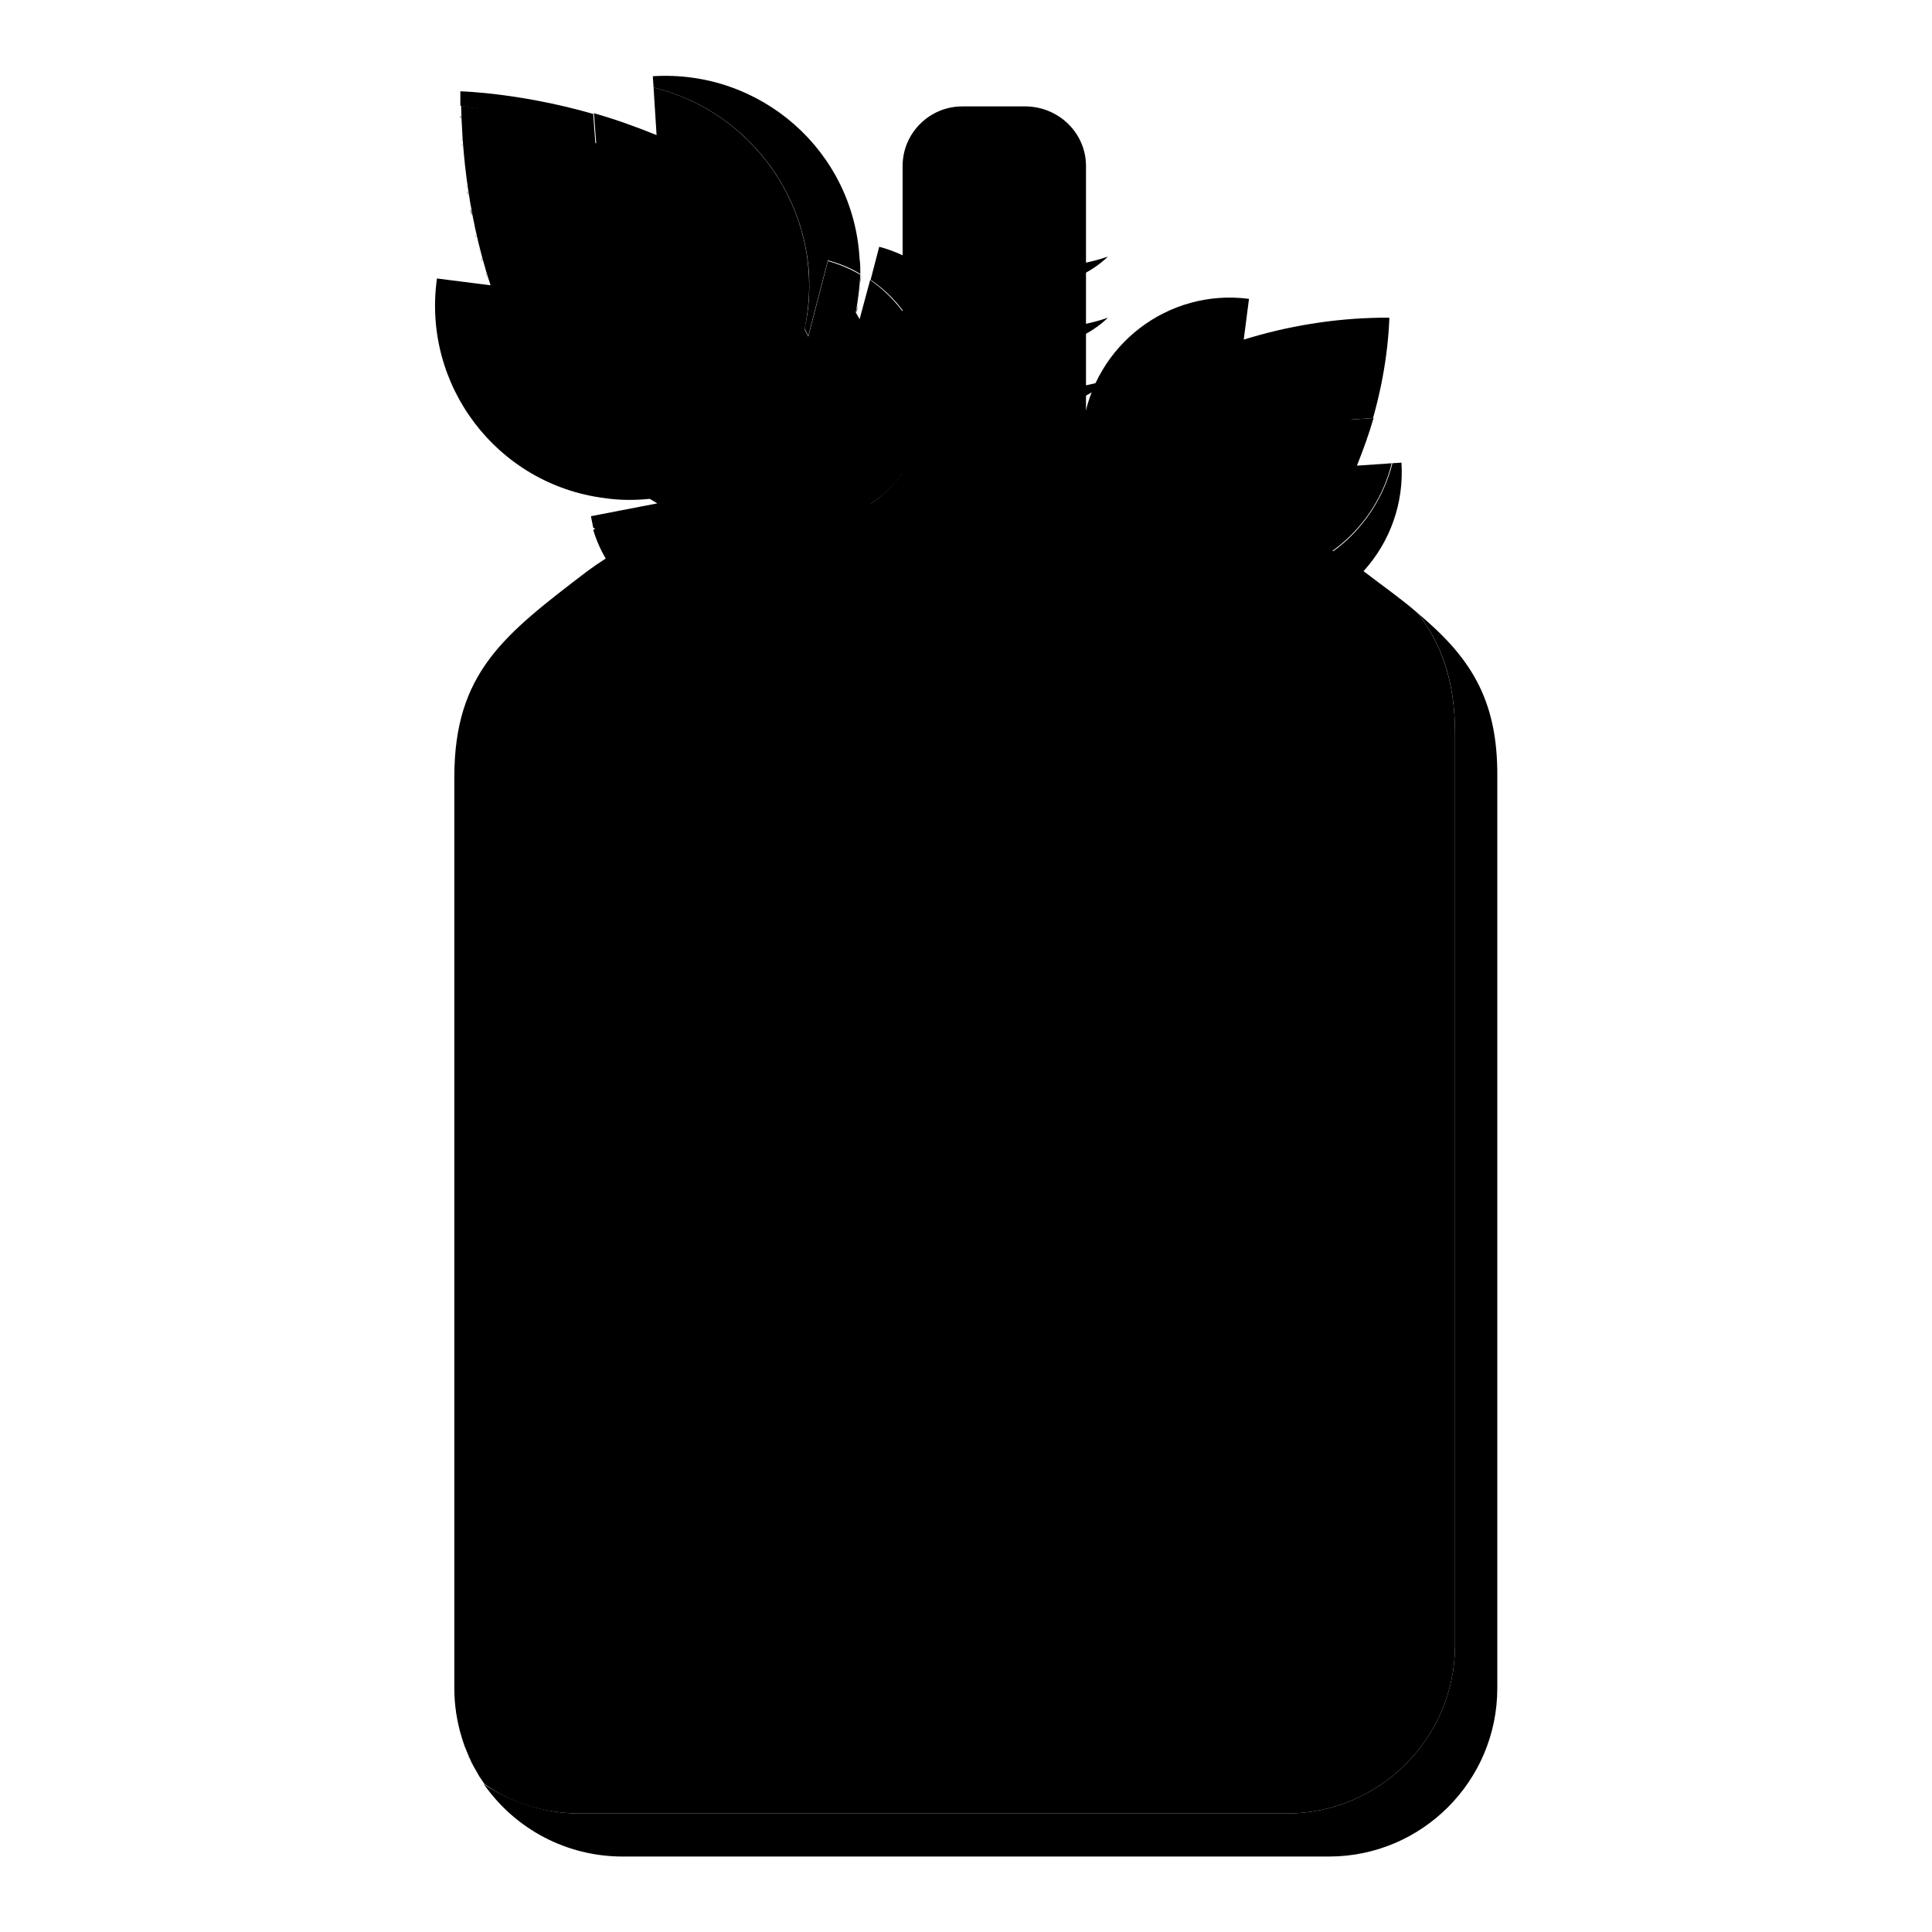 <?xml version="1.0" encoding="utf-8"?>
<!-- Svg Vector Icons : http://www.onlinewebfonts.com/icon -->
<!DOCTYPE svg PUBLIC "-//W3C//DTD SVG 1.1//EN" "http://www.w3.org/Graphics/SVG/1.1/DTD/svg11.dtd">
<svg version="1.1" xmlns="http://www.w3.org/2000/svg" xmlns:xlink="http://www.w3.org/1999/xlink" x="0px" y="0px" viewBox="0 0 256 256" enable-background="new 0 0 256 256" xml:space="preserve">
<g> <path fill="#000000" d="M60.5,227.1c0-0.1,0-0.2,0-0.2C60.4,227,60.5,227,60.5,227.1z M61.7,231.7c-0.1-0.2-0.1-0.3-0.2-0.5 C61.5,231.1,61.7,231.6,61.7,231.7z M60.7,228.5l-0.1-0.4L60.7,228.5z M61,229.5c0-0.1-0.1-0.3-0.1-0.4 C60.9,229.2,60.9,229.3,61,229.5z M62.1,232.7l-0.2-0.5L62.1,232.7z M64.2,236.4l-0.4-0.6L64.2,236.4z M63.7,235.6 c-0.1-0.2-0.2-0.4-0.3-0.6C63.4,235.2,63.5,235.4,63.7,235.6z M63.2,234.9c-0.3-0.6-0.7-1.2-1-1.9 C62.5,233.6,62.9,234.3,63.2,234.9z M61.2,230.4l-0.1-0.4L61.2,230.4z M187.8,81.2c-2.1-1.8-4.5-3.5-7.1-5.5 C183.3,77.7,185.7,79.5,187.8,81.2z M60.3,226.1c0-0.1,0-0.2,0-0.3C60.3,225.9,60.3,226,60.3,226.1z M187.8,81.2 c3.2,4.1,5,8.9,5,16.1V218c0,12.3-10,22.3-22.3,22.3H76.8c-4.5,0-8.9-1.4-12.7-3.9c4.2,6,11,9.6,18.4,9.6h93.6 c12.3,0,22.3-10,22.3-22.3V103C198.5,92.4,194.6,86.9,187.8,81.2L187.8,81.2z M63.3,235l-0.1-0.2L63.3,235z M63.8,235.8l-0.1-0.2 L63.8,235.8z M62.2,233c-0.1-0.1-0.1-0.2-0.1-0.3C62.1,232.8,62.2,232.9,62.2,233z M60.5,226.9c-0.1-0.3-0.1-0.5-0.1-0.8 C60.4,226.4,60.4,226.6,60.5,226.9z M61.1,230l-0.2-0.5L61.1,230z M60.9,229l-0.2-0.6L60.9,229z M60.6,228.1l-0.2-0.9L60.6,228.1z  M61.9,232.1l-0.2-0.4L61.9,232.1z M60.3,225.8l-0.1-0.7L60.3,225.8z M60.2,224.7c0-0.3,0-0.7,0-1C60.2,224,60.2,224.4,60.2,224.7z  M61.5,231.2c-0.1-0.3-0.2-0.5-0.3-0.8C61.3,230.7,61.4,231,61.5,231.2z"/> <path fill="#000000" d="M187.8,81.2c-2.1-1.8-4.5-3.5-7.1-5.5c-10.9-8.1-23.5-9.1-36.8-9V22c0-4.3-3.5-7.8-7.9-7.9h-8.5 c-4.3,0-7.9,3.5-7.9,7.9v44.8c-15.1-0.3-29.5-0.2-41.8,8.9C66.8,84.1,60.2,89.1,60.2,103v120.7c0,4.5,1.4,9,4,12.7 c3.7,2.6,8.1,3.9,12.7,3.9h93.6c12.3,0,22.3-10,22.3-22.3V97.3C192.8,90.2,191,85.3,187.8,81.2z"/> <path fill="#000000" d="M63.3,32.2c0.1,0.3,0.1,0.6,0.2,0.8C63.4,32.8,63.4,32.5,63.3,32.2z M61.7,23.7c0,0.2,0.1,0.4,0.1,0.7 C61.8,24.1,61.7,23.9,61.7,23.7z M63.1,31.4l0.2,0.7L63.1,31.4z M63.8,34.1c0.1,0.3,0.1,0.6,0.2,0.8C63.9,34.6,63.8,34.4,63.8,34.1 z M63.5,33.2l0.2,0.8L63.5,33.2z M64.3,36c0.1,0.3,0.2,0.6,0.3,0.8C64.5,36.5,64.4,36.2,64.3,36z M64,35.1l0.2,0.8L64,35.1z  M64.6,37c0.1,0.3,0.2,0.6,0.3,0.8C64.8,37.6,64.7,37.3,64.6,37z M62.1,26.1c0,0.2,0.1,0.4,0.1,0.6C62.2,26.5,62.1,26.3,62.1,26.1z  M61.9,25.3c0,0.2,0.1,0.5,0.1,0.7C62,25.8,62,25.5,61.9,25.3z M61.8,24.4c0,0.2,0.1,0.4,0.1,0.7C61.9,24.9,61.8,24.7,61.8,24.4z  M62.7,29.6l0.2,0.7L62.7,29.6z M62.5,28.6l0.2,0.8L62.5,28.6z M62.2,26.9c0.1,0.2,0.1,0.5,0.1,0.7C62.3,27.4,62.3,27.2,62.2,26.9z  M62.4,27.8c0.1,0.2,0.1,0.4,0.1,0.7C62.4,28.3,62.4,28,62.4,27.8z M62.9,30.4l0.2,0.8L62.9,30.4z M107.4,77.4l-0.5,0.4L107.4,77.4 z M108.4,76.3l-0.3,0.4L108.4,76.3z M107.9,76.8c-0.1,0.2-0.3,0.3-0.4,0.4C107.6,77.1,107.8,77,107.9,76.8z M106.8,77.9l-0.5,0.5 L106.8,77.9z M106.3,78.4l-0.6,0.5L106.3,78.4z M99.6,81.8l-0.4,0.1L99.6,81.8z M105.7,78.9l-0.6,0.4L105.7,78.9z M112.8,75.7 l-0.4-0.1L112.8,75.7z M111.4,75.5l-0.4-0.1L111.4,75.5z M112.1,75.6l-0.4-0.1L112.1,75.6z M108.9,75.7l-0.2,0.3L108.9,75.7z  M113.4,75.8l-0.5-0.1L113.4,75.8z M110.7,75.3l-0.5-0.1L110.7,75.3z M110.1,75.2l-0.7-0.1L110.1,75.2z M61.6,22.9l0.1,0.6 L61.6,22.9z M113.8,39.5c0,0.1,0,0.2-0.1,0.3C113.7,39.9,113.8,39.6,113.8,39.5z M114.1,36.3c0,0.4,0,0.7-0.1,1.1 C114,37.1,114.1,36.7,114.1,36.3z M114,37.7c0,0.2,0,0.3,0,0.5S114,37.8,114,37.7z M113.9,38.5c0,0.1,0,0.3,0,0.4 C113.9,38.7,113.9,38.6,113.9,38.5z M113.7,40.4c0,0.1,0,0.2-0.1,0.2C113.6,40.7,113.7,40.4,113.7,40.4z M78.9,19.1l-0.3-4l2,0.6 C69.9,12.3,61,12.1,61,12.1s0,0.7,0,1.9C67.1,15.1,73.1,16.7,78.9,19.1z M107.2,36.2c0.1,2.5,0,4.9-0.6,7.3l0.5,1l2.6-10 c1.5,0.4,3,1,4.3,1.8c0-0.7,0-1.3-0.1-2C113.1,20,100.8,9.2,86.5,10.1l0.1,1.5C98.1,14.4,106.4,24.4,107.2,36.2z M84.9,17.1 l0.9,0.4L84.9,17.1z M82.8,16.3l1,0.3L82.8,16.3z M86,17.5l1,0.4L86,17.5z M80.7,15.7l1,0.3L80.7,15.7z M81.8,16l1,0.3L81.8,16z  M83.8,16.7l0.9,0.3L83.8,16.7z"/> <path fill="#000000" d="M61,14.1c0,0.1,0,0.2,0,0.3C61,14.3,61,14.2,61,14.1z M61.2,18.1c0,0.2,0,0.3,0.1,0.5 C61.2,18.7,61.2,18.2,61.2,18.1z M61.3,19.9c0,0.2,0,0.4,0.1,0.6C61.3,20.3,61.3,20.1,61.3,19.9z M97.6,82.2l-0.3,0.1L97.6,82.2z  M61.2,18.6c0,0.2,0,0.4,0,0.6C61.2,19.4,61.2,18.8,61.2,18.6z M61.4,20.7l0.1,0.6L61.4,20.7z M61.5,22.1l0.1,0.7L61.5,22.1z  M61.5,21.3c0,0.2,0,0.4,0.1,0.7C61.5,21.8,61.5,21.5,61.5,21.3z M61.3,19.3c0,0.2,0,0.4,0,0.6C61.3,20.1,61.3,19.5,61.3,19.3z  M61.1,17.4c0,0.2,0,0.3,0,0.5S61.1,17.6,61.1,17.4z M61.1,15.8c0,0.1,0,0.3,0,0.4C61.1,16.1,61.1,16,61.1,15.8z M61,15.3 c0,0.1,0,0.3,0,0.4C61.1,15.6,61.1,15.5,61,15.3z M61.1,16.3c0,0.2,0,0.3,0,0.5C61.1,16.6,61.1,16.5,61.1,16.3z M61.1,16.9 c0,0.1,0,0.3,0,0.4C61.1,17.2,61.1,17,61.1,16.9z M79.5,72l-0.2-0.4L79.5,72z M83.2,77.4l-0.3-0.3L83.2,77.4z M91.9,82L91.5,82 L91.9,82z M82.6,76.8l-0.3-0.3L82.6,76.8z M87.2,80.4L87,80.2L87.2,80.4z M80.2,73.5L80,73.1L80.2,73.5z M93.5,82.3l-0.4-0.1 L93.5,82.3z M92.6,82.2l-0.4-0.1L92.6,82.2z M86.3,79.8l-0.2-0.1L86.3,79.8z M79.9,72.8c-0.1-0.1-0.1-0.3-0.2-0.4 C79.7,72.5,79.8,72.7,79.9,72.8z M89.5,81.4l-0.3-0.1L89.5,81.4z M81.1,74.9l-0.2-0.3L81.1,74.9z M82.1,76.2l-0.3-0.3L82.1,76.2z  M81.6,75.6l-0.3-0.3L81.6,75.6z M80.7,74.2l-0.2-0.3L80.7,74.2z M91,81.9l-0.3-0.1L91,81.9z M88,80.7l-0.3-0.2L88,80.7z  M90.3,81.6l-0.4-0.1L90.3,81.6z M78.7,69.8c-0.1-0.2-0.1-0.5-0.2-0.7c0.1,0.3,0.2,0.7,0.3,1l0.3-0.1L78.7,69.8z M85,78.9l-0.3-0.2 L85,78.9z M84.3,78.4L84,78.2L84.3,78.4z M99.6,81.8c2-0.5,3.8-1.4,5.5-2.5l-2.8-0.5C101.5,79.9,100.6,80.9,99.6,81.8z M116.5,32.7 l-2.5,9.6l1.4-5.2c8.2,5.6,10.3,16.8,4.7,24.9c-1.6,2.3-3.6,4.2-6.1,5.6c0.4,2.8,0.7,5.6,0.8,8.4l-1.2-0.2c2.6,0.4,5.2,0.7,7.8,0.8 c0,0,0.2-5.1-0.8-12.2c4.1-2.3,7.1-6.1,8.2-10.7C131.2,44.5,125.7,35.1,116.5,32.7C116.5,32.7,116.5,32.7,116.5,32.7z M83.7,77.9 l-0.3-0.3L83.7,77.9z M79.2,71.3L79,70.6L79.2,71.3z M88.7,81.1l-0.3-0.2L88.7,81.1z M85.6,79.4l-0.3-0.2L85.6,79.4z M84,78.2 l-0.3-0.3L84,78.2z M81.8,75.9l-0.2-0.3L81.8,75.9z M83.4,77.7c-0.1-0.1-0.2-0.2-0.3-0.3C83.3,77.5,83.4,77.6,83.4,77.7z  M61.2,19.2c0,0,0,0.1,0,0.1C61.3,19.3,61.3,19.2,61.2,19.2z M82.9,77.1l-0.3-0.3L82.9,77.1z M82.3,76.5l-0.3-0.3L82.3,76.5z  M84.8,17.1l0.2,0.1L84.8,17.1z M86.6,11.6l0.4,6.3L86.6,11.6z M85.9,17.5l0.2,0.1L85.9,17.5z M79.7,72.4L79.5,72L79.7,72.4z  M79.4,71.7l-0.2-0.4L79.4,71.7z M78.8,70.1l0.2,0.5L78.8,70.1z M78.5,69.1l-0.2-0.8L78.5,69.1z M97.4,82.2l-0.6,0.1L97.4,82.2z  M80.9,74.6c-0.1-0.1-0.2-0.2-0.2-0.3C80.7,74.3,80.8,74.5,80.9,74.6z M81.3,75.2l-0.2-0.3L81.3,75.2z M113.6,40.6 c-0.1,0.3-0.1,0.5-0.1,0.8C113.6,41.1,113.6,40.9,113.6,40.6z M80,73.1c-0.1-0.1-0.1-0.2-0.2-0.3C79.9,72.9,80,73,80,73.1z  M113.9,38.9l-0.1,0.7L113.9,38.9z M113.8,39.8l-0.1,0.5L113.8,39.8z M80.4,73.9c-0.1-0.1-0.1-0.2-0.2-0.3 C80.2,73.4,80.4,73.8,80.4,73.9z M114,38.1c0,0.1,0,0.2-0.1,0.3C113.9,38.6,114,38.2,114,38.1z M110.3,75.2l-0.2-0.1L110.3,75.2z  M93.1,82.2l-0.4-0.1L93.1,82.2z M111,75.4l-0.3-0.1L111,75.4z M111.6,75.5l-0.2-0.1L111.6,75.5z M93.9,82.3l-0.4-0.1L93.9,82.3z  M109.3,75.1l-0.5,0.6L109.3,75.1z M64.6,36.8c0,0.1,0,0.1,0.1,0.2C64.6,37,64.6,36.9,64.6,36.8z M91.5,82L91,81.9L91.5,82z  M61.5,22c0,0,0,0.1,0,0.2C61.5,22.1,61.5,22,61.5,22z M108.7,76l-0.3,0.3L108.7,76z M108.1,76.7c-0.1,0.1-0.1,0.1-0.2,0.2 C108,76.8,108,76.7,108.1,76.7z M98.5,82.1l-0.9,0.1L98.5,82.1z M99.1,81.9l-0.6,0.1L99.1,81.9z M107.5,77.3l-0.1,0.1L107.5,77.3z  M106.3,78.4C106.3,78.4,106.3,78.4,106.3,78.4L106.3,78.4C106.3,78.4,106.3,78.4,106.3,78.4L106.3,78.4z M106.9,77.8L106.9,77.8 L106.9,77.8z M92.3,82.1L91.9,82L92.3,82.1z M62.1,26c0,0,0,0.1,0,0.1C62.1,26.1,62.1,26,62.1,26z M62.2,26.7c0,0.1,0,0.1,0,0.2 C62.2,27,62.2,26.8,62.2,26.7z M86.1,79.7l-0.4-0.3L86.1,79.7z M62.3,27.7c0,0.1,0,0.1,0,0.2C62.4,27.9,62.3,27.7,62.3,27.7z  M87,80.2l-0.7-0.4L87,80.2z M62.5,28.5c0,0.1,0,0.1,0,0.2C62.5,28.7,62.5,28.5,62.5,28.5z M61.9,25.1c0,0.1,0,0.1,0,0.2 C61.9,25.3,61.9,25.2,61.9,25.1z M84.7,78.7l-0.3-0.3L84.7,78.7z M85.3,79.2L85,78.9L85.3,79.2z M61.7,23.5c0,0.1,0,0.1,0,0.2 C61.7,23.6,61.7,23.6,61.7,23.5z M64.3,35.9C64.3,35.9,64.3,36,64.3,35.9C64.3,36,64.3,35.9,64.3,35.9z M63.8,34c0,0,0,0.1,0,0.1 C63.8,34.1,63.8,34,63.8,34z M89.9,81.5l-0.4-0.1L89.9,81.5z M89.2,81.2l-0.4-0.2L89.2,81.2z M63.5,33c0,0.1,0,0.1,0.1,0.2 C63.5,33.2,63.5,33.1,63.5,33z M64,34.9c0,0.1,0,0.1,0.1,0.2C64,35,64,35,64,34.9z M90.7,81.7l-0.4-0.1L90.7,81.7z M87.7,80.6 l-0.4-0.2L87.7,80.6z M62.9,30.3c0,0.1,0,0.1,0,0.2C62.9,30.4,62.9,30.3,62.9,30.3z M62.7,29.4c0,0.1,0,0.1,0,0.2 C62.7,29.6,62.7,29.5,62.7,29.4z M88.4,80.9L88,80.7L88.4,80.9z M63,31.2c0,0.1,0,0.1,0.1,0.2C63.1,31.3,63.1,31.3,63,31.2z  M63.3,32.1l0.1,0.1L63.3,32.1z"/> <path fill="#000000" d="M114,67.6c8.7-4.8,11.7-15.8,6.9-24.4c-1.4-2.4-3.3-4.5-5.6-6.1l-1.4,5.2l-0.5-0.9c0.3-1.7,0.5-3.3,0.6-5 c-1.4-0.8-2.8-1.4-4.3-1.8l-2.6,10l-0.5-1c3.1-14.3-5.8-28.5-20-32l0.4,6.3c-2.7-1.1-5.5-2.1-8.3-2.9l0.3,4c-5.8-2.3-11.8-4-17.9-5 c0.1,4,0.5,13.5,3.9,23.8l-7.1-0.9C55.9,51.1,65.9,64.2,80.1,66c0,0,0,0,0,0c2,0.3,4,0.3,6,0.1l1,0.6l-8.8,1.7 c0.1,0.5,0.2,1,0.3,1.5l0.3,0.2l-0.3,0.1c2.5,8.4,11,13.6,19.7,12c0.4-0.1,0.7-0.2,1.1-0.2c1-0.9,1.9-1.9,2.7-3l2.8,0.5 c1.7-1.1,3.1-2.6,4.3-4.2c2,0.4,3.8,0.7,5.4,0.9C114.7,73.2,114.4,70.4,114,67.6z"/> <path fill="#000000" d="M185.9,151.1c-0.9,8-8.1,13.7-16.1,12.8c-6.6-0.8-11.8-5.9-12.7-12.4c-0.2,2.2-0.2,4.2-0.2,6 c-0.3,8,5.9,14.8,13.9,15.2c8,0.3,14.8-5.9,15.2-13.9c0-0.4,0-0.8,0-1.2C186,155.6,186,153.4,185.9,151.1z M146.3,151.1 c-0.9,8-8.1,13.7-16.1,12.8c-6.6-0.8-11.8-5.9-12.7-12.4c-0.2,2.2-0.2,4.2-0.2,6c-0.3,8,5.9,14.8,13.9,15.2 c8,0.3,14.8-5.9,15.2-13.9c0-0.4,0-0.8,0-1.2C146.4,155.6,146.4,153.4,146.3,151.1L146.3,151.1z M104.2,151.1 c-0.9,8-8.1,13.7-16.1,12.8c-6.6-0.8-11.8-5.9-12.7-12.4c-0.2,2.2-0.2,4.2-0.2,6c-0.3,8,5.9,14.8,13.9,15.2 c8,0.3,14.8-5.9,15.2-13.9c0-0.4,0-0.8,0-1.2C104.3,155.6,104.3,153.4,104.2,151.1z M185.9,100.7c-0.9,8-8.1,13.7-16.1,12.8 c-6.6-0.8-11.8-5.9-12.7-12.4c-0.2,2.2-0.2,4.2-0.2,6c-0.3,8,5.9,14.8,13.9,15.2c8,0.3,14.8-5.9,15.2-13.9c0-0.4,0-0.8,0-1.2 C186,105.2,186,103,185.9,100.7z M146.3,100.7c-0.9,8-8.1,13.7-16.1,12.8c-6.6-0.8-11.8-5.9-12.7-12.4c-0.2,2.2-0.2,4.2-0.2,6 c-0.3,8,5.9,14.8,13.9,15.2c8,0.3,14.8-5.9,15.2-13.9c0-0.4,0-0.8,0-1.2C146.4,105.2,146.4,103,146.3,100.7L146.3,100.7z  M104.2,100.7c-0.9,8-8.1,13.7-16.1,12.8c-6.6-0.8-11.8-5.9-12.7-12.4c-0.2,2.2-0.2,4.2-0.2,6c-0.3,8,5.9,14.8,13.9,15.2 c8,0.3,14.8-5.9,15.2-13.9c0-0.4,0-0.8,0-1.2C104.3,105.2,104.3,103,104.2,100.7z M185.9,203.1c-0.9,8-8.1,13.7-16.1,12.8 c-6.6-0.8-11.8-5.9-12.7-12.4c-0.2,2.2-0.2,4.2-0.2,6c-0.3,8,5.9,14.8,13.9,15.2c8,0.3,14.8-5.9,15.2-13.9c0-0.4,0-0.8,0-1.2 C186,207.6,186,205.4,185.9,203.1z M146.3,203.1c-0.9,8-8.1,13.7-16.1,12.8c-6.6-0.8-11.8-5.9-12.7-12.4c-0.2,2.2-0.2,4.2-0.2,6 c-0.3,8,5.9,14.8,13.9,15.2c8,0.3,14.8-5.9,15.2-13.9c0-0.4,0-0.8,0-1.2C146.4,207.6,146.4,205.4,146.3,203.1L146.3,203.1z  M104.2,203.1c-0.9,8-8.1,13.7-16.1,12.8c-6.6-0.8-11.8-5.9-12.7-12.4c-0.2,2.2-0.2,4.2-0.2,6c-0.3,8,5.9,14.8,13.9,15.2 c8,0.3,14.8-5.9,15.2-13.9c0-0.4,0-0.8,0-1.2C104.3,207.6,104.3,205.4,104.2,203.1z"/> <path fill="#000000" d="M134.4,59.2l0.2-0.2L134.4,59.2z M133.7,60.1l0.2-0.2L133.7,60.1z M134,59.7l0.2-0.2L134,59.7z M134.8,58.8 l0.2-0.2L134.8,58.8z M135.3,58.4l0.2-0.2L135.3,58.4z M136.2,57.6l0.2-0.2L136.2,57.6z M135.7,58l0.2-0.2L135.7,58z M131.8,63.6 l0.1-0.3L131.8,63.6z M132,63l0.1-0.2L132,63z M132.6,61.9l0.1-0.2L132.6,61.9z M133.3,60.6l0.2-0.2L133.3,60.6z M133,61.1l0.1-0.2 L133,61.1z M132.3,62.5l0.1-0.2L132.3,62.5z M164.9,82.1l-0.9-0.1L164.9,82.1z M150.6,88.6c-3.6-0.9-6.6-3.3-8.4-6.5 c-2.5,0.3-4.7,0.5-6.3,0.6l0.2-0.9c-0.3,2-0.5,3.9-0.6,5.9c3.1,0.1,6.2-0.2,9.3-0.6c1.7,3.1,4.6,5.3,8,6.2c6.9,1.8,14-2.4,15.8-9.3 c0,0,0,0,0,0l-3.3-0.9C162,87.8,156.2,90,150.6,88.6L150.6,88.6z M140.5,55.4l0.5-0.1l-0.7,0.2l0.1,0.2L140.5,55.4z M131.5,71.2 c0.4,1.5,1,2.9,1.9,4.1c0.1-0.7,0.3-1.4,0.4-2.1C132.9,72.6,132.2,71.9,131.5,71.2z M162.9,81.9c-0.3,0-0.6-0.1-0.8-0.2 C162.3,81.8,162.6,81.8,162.9,81.9z M136.7,57.2l0.3-0.2L136.7,57.2z M163.9,82l-0.8-0.1L163.9,82z M137.8,56.6l0.3-0.2L137.8,56.6 z M137.2,56.9l0.3-0.2L137.2,56.9z M139.4,55.8l0.7-0.2L139.4,55.8z M138.9,56l0.3-0.1L138.9,56z M138.3,56.3l0.3-0.1L138.3,56.3z  M136,81.7c0-0.1,0-0.2,0.1-0.4C136.1,81.4,136.1,81.5,136,81.7z M135.2,77.5l-0.3-0.3L135.2,77.5z M136.5,79.1 c0-0.2,0.1-0.4,0.1-0.5C136.6,78.7,136.5,78.9,136.5,79.1z M136.1,78.2l-0.2-0.2L136.1,78.2z M135.7,77.8l-0.3-0.2L135.7,77.8z  M131.6,64.2l0.1-0.3L131.6,64.2z M134.4,76.7l-0.3-0.4L134.4,76.7z M136.3,80.1c0-0.1,0-0.2,0.1-0.3 C136.3,79.9,136.3,80,136.3,80.1z M180.1,60.8l0.1-0.3L180.1,60.8z M136.1,81.1c0-0.1,0.1-0.2,0.1-0.3 C136.2,80.9,136.1,81,136.1,81.1z M136.4,79.6c0-0.1,0-0.2,0.1-0.4C136.5,79.1,136.4,79.5,136.4,79.6z M136.2,80.6 c0-0.1,0-0.2,0.1-0.3C136.2,80.4,136.2,80.5,136.2,80.6z M134.1,76.2l-0.3-0.4L134.1,76.2z M134.8,77.1l-0.3-0.4L134.8,77.1z  M131.2,66c0-0.1,0-0.2,0-0.3C131.3,65.6,131.2,65.9,131.2,66z M131.2,66.6c0-0.1,0-0.2,0-0.3C131.2,66.4,131.1,66.5,131.2,66.6z  M131.3,65.3c0-0.1,0-0.2,0.1-0.3C131.4,65.2,131.3,65.2,131.3,65.3z M133.7,75.8l-0.3-0.5L133.7,75.8z M131.5,64.8l0.1-0.3 L131.5,64.8z M131.5,71.2l-0.1-0.3L131.5,71.2z M131.2,69.7c0-0.1,0-0.1,0-0.2C131.2,69.6,131.2,69.6,131.2,69.7z M131.1,69.1 c0-0.1,0-0.2,0-0.3C131.1,68.9,131.1,69,131.1,69.1z M182.4,42.1h0.3c-0.8,4.6-2,9.2-3.8,13.5l3-0.2c-0.2,0.7-0.4,1.4-0.6,2.1 c1.6-5,2.6-10.2,2.8-15.4H182.4z M165.8,44.6l-0.3,0.1L165.8,44.6z M167.5,44.1l-0.1,0.1L167.5,44.1z M166.7,44.4l-0.3,0.1 L166.7,44.4z M185.7,61.3l-6,0.4l4.8-0.3c-2.2,8.7-9.7,15-18.6,15.5c-1.9,0.1-3.7,0-5.5-0.4l-0.8,0.4l7.5,2 c-0.3,1.1-0.8,2.2-1.3,3.3l-0.9-0.1c0.8,0.1,1.6,0.1,2.4,0C178.2,81.4,186.4,72.1,185.7,61.3L185.7,61.3z M168.6,43.9l-0.2,0.1 L168.6,43.9z M169.5,43.7l-0.3,0.1L169.5,43.7z M181,58.2l0.2-0.5L181,58.2z M180.7,59.1l0.2-0.4L180.7,59.1z M180.4,59.9l0.2-0.4 L180.4,59.9z M134.5,76.7L134.5,76.7L134.5,76.7z M138,56.4l0.3-0.1L138,56.4z M171.1,43.3l-0.8,0.2L171.1,43.3z M134.1,76.3 C134.1,76.3,134.1,76.2,134.1,76.3C134.1,76.2,134.1,76.3,134.1,76.3z M161.3,82.1l3.9,1L161.3,82.1z M131.1,67.5 c0-0.1,0-0.2,0-0.3C131.1,67.3,131.1,67.4,131.1,67.5z M131.4,70.8c0-0.2-0.1-0.3-0.1-0.5C131.3,70.5,131.4,70.7,131.4,70.8z  M172.8,43l-0.6,0.1L172.8,43z M131.1,68.8c0-0.1,0-0.3,0-0.4C131.1,68.4,131.1,68.7,131.1,68.8z M131.3,70.4 c-0.1-0.2-0.1-0.4-0.1-0.7C131.2,69.9,131.3,70.1,131.3,70.4z M171.9,43.1l-0.7,0.1L171.9,43.1z M131.2,69.5c0-0.1,0-0.3-0.1-0.4 C131.1,69.2,131.1,69.4,131.2,69.5z M180.9,58.7c0.1-0.2,0.1-0.3,0.1-0.4C181.1,58.1,181,58.5,180.9,58.7z M136.3,80.3 c0-0.1,0-0.1,0-0.2C136.3,80,136.3,80.3,136.3,80.3z M166.4,44.4l-0.6,0.2L166.4,44.4z M180.6,59.5l0.2-0.5L180.6,59.5z  M169.2,43.7l-0.6,0.2L169.2,43.7z M179.8,61.7l0.4-0.9L179.8,61.7z"/> <path fill="#000000" d="M136.1,81.3c0,0,0-0.1,0-0.2C136.1,81.2,136.1,81.3,136.1,81.3z M136.2,80.8c0-0.1,0-0.1,0.1-0.2 S136.2,80.7,136.2,80.8z M165.5,44.7l-0.9,0.3L165.5,44.7z M136.3,79.8c0-0.1,0-0.1,0.1-0.2C136.4,79.6,136.4,79.8,136.3,79.8z  M136.4,79.3c0-0.1,0-0.1,0.1-0.2C136.5,79,136.5,79.2,136.4,79.3z M135.4,77.6l-0.2-0.1L135.4,77.6z M168.4,43.9l-0.8,0.2 L168.4,43.9z M134.9,77.2l-0.1-0.1L134.9,77.2z M135.9,78l-0.2-0.2L135.9,78z M167.4,44.2l-0.7,0.2L167.4,44.2z M163.1,81.9 l-0.2-0.1L163.1,81.9z M136.6,78.6c-0.2-0.1-0.3-0.2-0.5-0.4C136.3,78.3,136.4,78.5,136.6,78.6z M170.1,43.5l-0.7,0.2L170.1,43.5z  M131.1,66.9c0-0.1,0-0.2,0.1-0.3C131.2,66.5,131.1,66.8,131.1,66.9z M134.2,59.5l0.2-0.2L134.2,59.5z M134.6,59l0.2-0.2L134.6,59z  M133.1,61l0.2-0.3L133.1,61z M133.8,59.9l0.2-0.3L133.8,59.9z M133.5,60.4l0.2-0.3L133.5,60.4z M178.2,42.3l-0.6,0.1L178.2,42.3z  M135.1,58.6l0.2-0.2L135.1,58.6z M135.5,58.2l0.2-0.2L135.5,58.2z M137.5,56.7l0.3-0.2L137.5,56.7z M137,57.1l0.2-0.2L137,57.1z  M136,57.8l0.2-0.2L136,57.8z M138.6,56.2l0.3-0.1L138.6,56.2z M136.4,57.4l0.3-0.2L136.4,57.4z M139.1,55.9l0.3-0.1L139.1,55.9z  M175.2,42.6l-0.6,0.1L175.2,42.6z M131.5,64.5l0.1-0.3L131.5,64.5z M174.4,42.7l-0.7,0.1L174.4,42.7z M131.4,65.1l0.1-0.3 L131.4,65.1z M131.2,66.3c0-0.1,0-0.2,0.1-0.3C131.2,66.1,131.2,66.2,131.2,66.3z M173.7,42.8l-0.8,0.1L173.7,42.8z M181.2,57.8 c0-0.1,0.1-0.2,0.1-0.3C181.3,57.3,181.2,57.7,181.2,57.8z M131.3,65.7l0.1-0.3L131.3,65.7z M131.9,63.3L132,63L131.9,63.3z  M132.4,62.2l0.2-0.3L132.4,62.2z M141.1,55.3l0.6-0.1L141.1,55.3z M177.4,42.3l-0.5,0.1L177.4,42.3z M131.7,63.9l0.1-0.3 L131.7,63.9z M132.7,61.7l0.3-0.5L132.7,61.7z M132.1,62.8c0.1-0.1,0.1-0.2,0.1-0.3C132.2,62.6,132.2,62.7,132.1,62.8z M140.3,55.5 l-0.2,0.1L140.3,55.5z M180.2,60.5c0.1-0.2,0.2-0.4,0.2-0.5C180.4,60.1,180.3,60.3,180.2,60.5z M176.8,42.4l-1.4,0.2L176.8,42.4z" /> <path fill="#000000" d="M179.8,61.7c0.8-2,1.6-4.2,2.2-6.3l-3,0.2c1.8-4.4,3-8.9,3.8-13.5c-6.1,0.1-12.2,1.1-18,2.9l0.7-5.4 c-10.7-1.4-20.5,6.1-22,16.8c0,0,0,0.1,0,0.1c-0.2,1.5-0.2,3-0.1,4.5l-0.5,0.8l-1.3-6.6l-1.1,0.3l-0.2,0.3l-0.1-0.2 c-6.4,1.9-10.3,8.3-9,14.9c0.1,0.3,0.1,0.5,0.2,0.8c0.7,0.8,1.4,1.4,2.3,2c-0.1,0.7-0.3,1.4-0.4,2.1c0.9,1.3,2,2.4,3.2,3.3 c-0.3,1.5-0.6,2.9-0.7,4.1c1.7-0.1,3.8-0.2,6.3-0.6c3.7,6.5,11.9,8.9,18.4,5.2c1.8-1,3.4-2.5,4.6-4.2l-3.9-1l0.7-0.4 c1.3,0.3,2.5,0.4,3.8,0.4c0.6-1,1-2.1,1.3-3.3l-7.5-2l0.8-0.4c1.8,0.4,3.7,0.5,5.5,0.4c8.9-0.6,16.5-6.9,18.6-15.5L179.8,61.7z"/> <path fill="#000000" d="M146.8,42.1c0,0-3.3,3.4-7.5,3.4c-4.1,0-7.4-3.4-7.4-3.4C136.7,43.8,141.9,43.8,146.8,42.1z M146.8,34 c0,0-3.3,3.4-7.5,3.4c-4.1,0-7.4-3.4-7.4-3.4C136.7,35.7,141.9,35.7,146.8,34z M146.8,50.3c0,0-3.3,3.4-7.5,3.4 c-4.1,0-7.4-3.4-7.4-3.4C136.7,51.9,141.9,51.9,146.8,50.3z"/></g>
</svg>